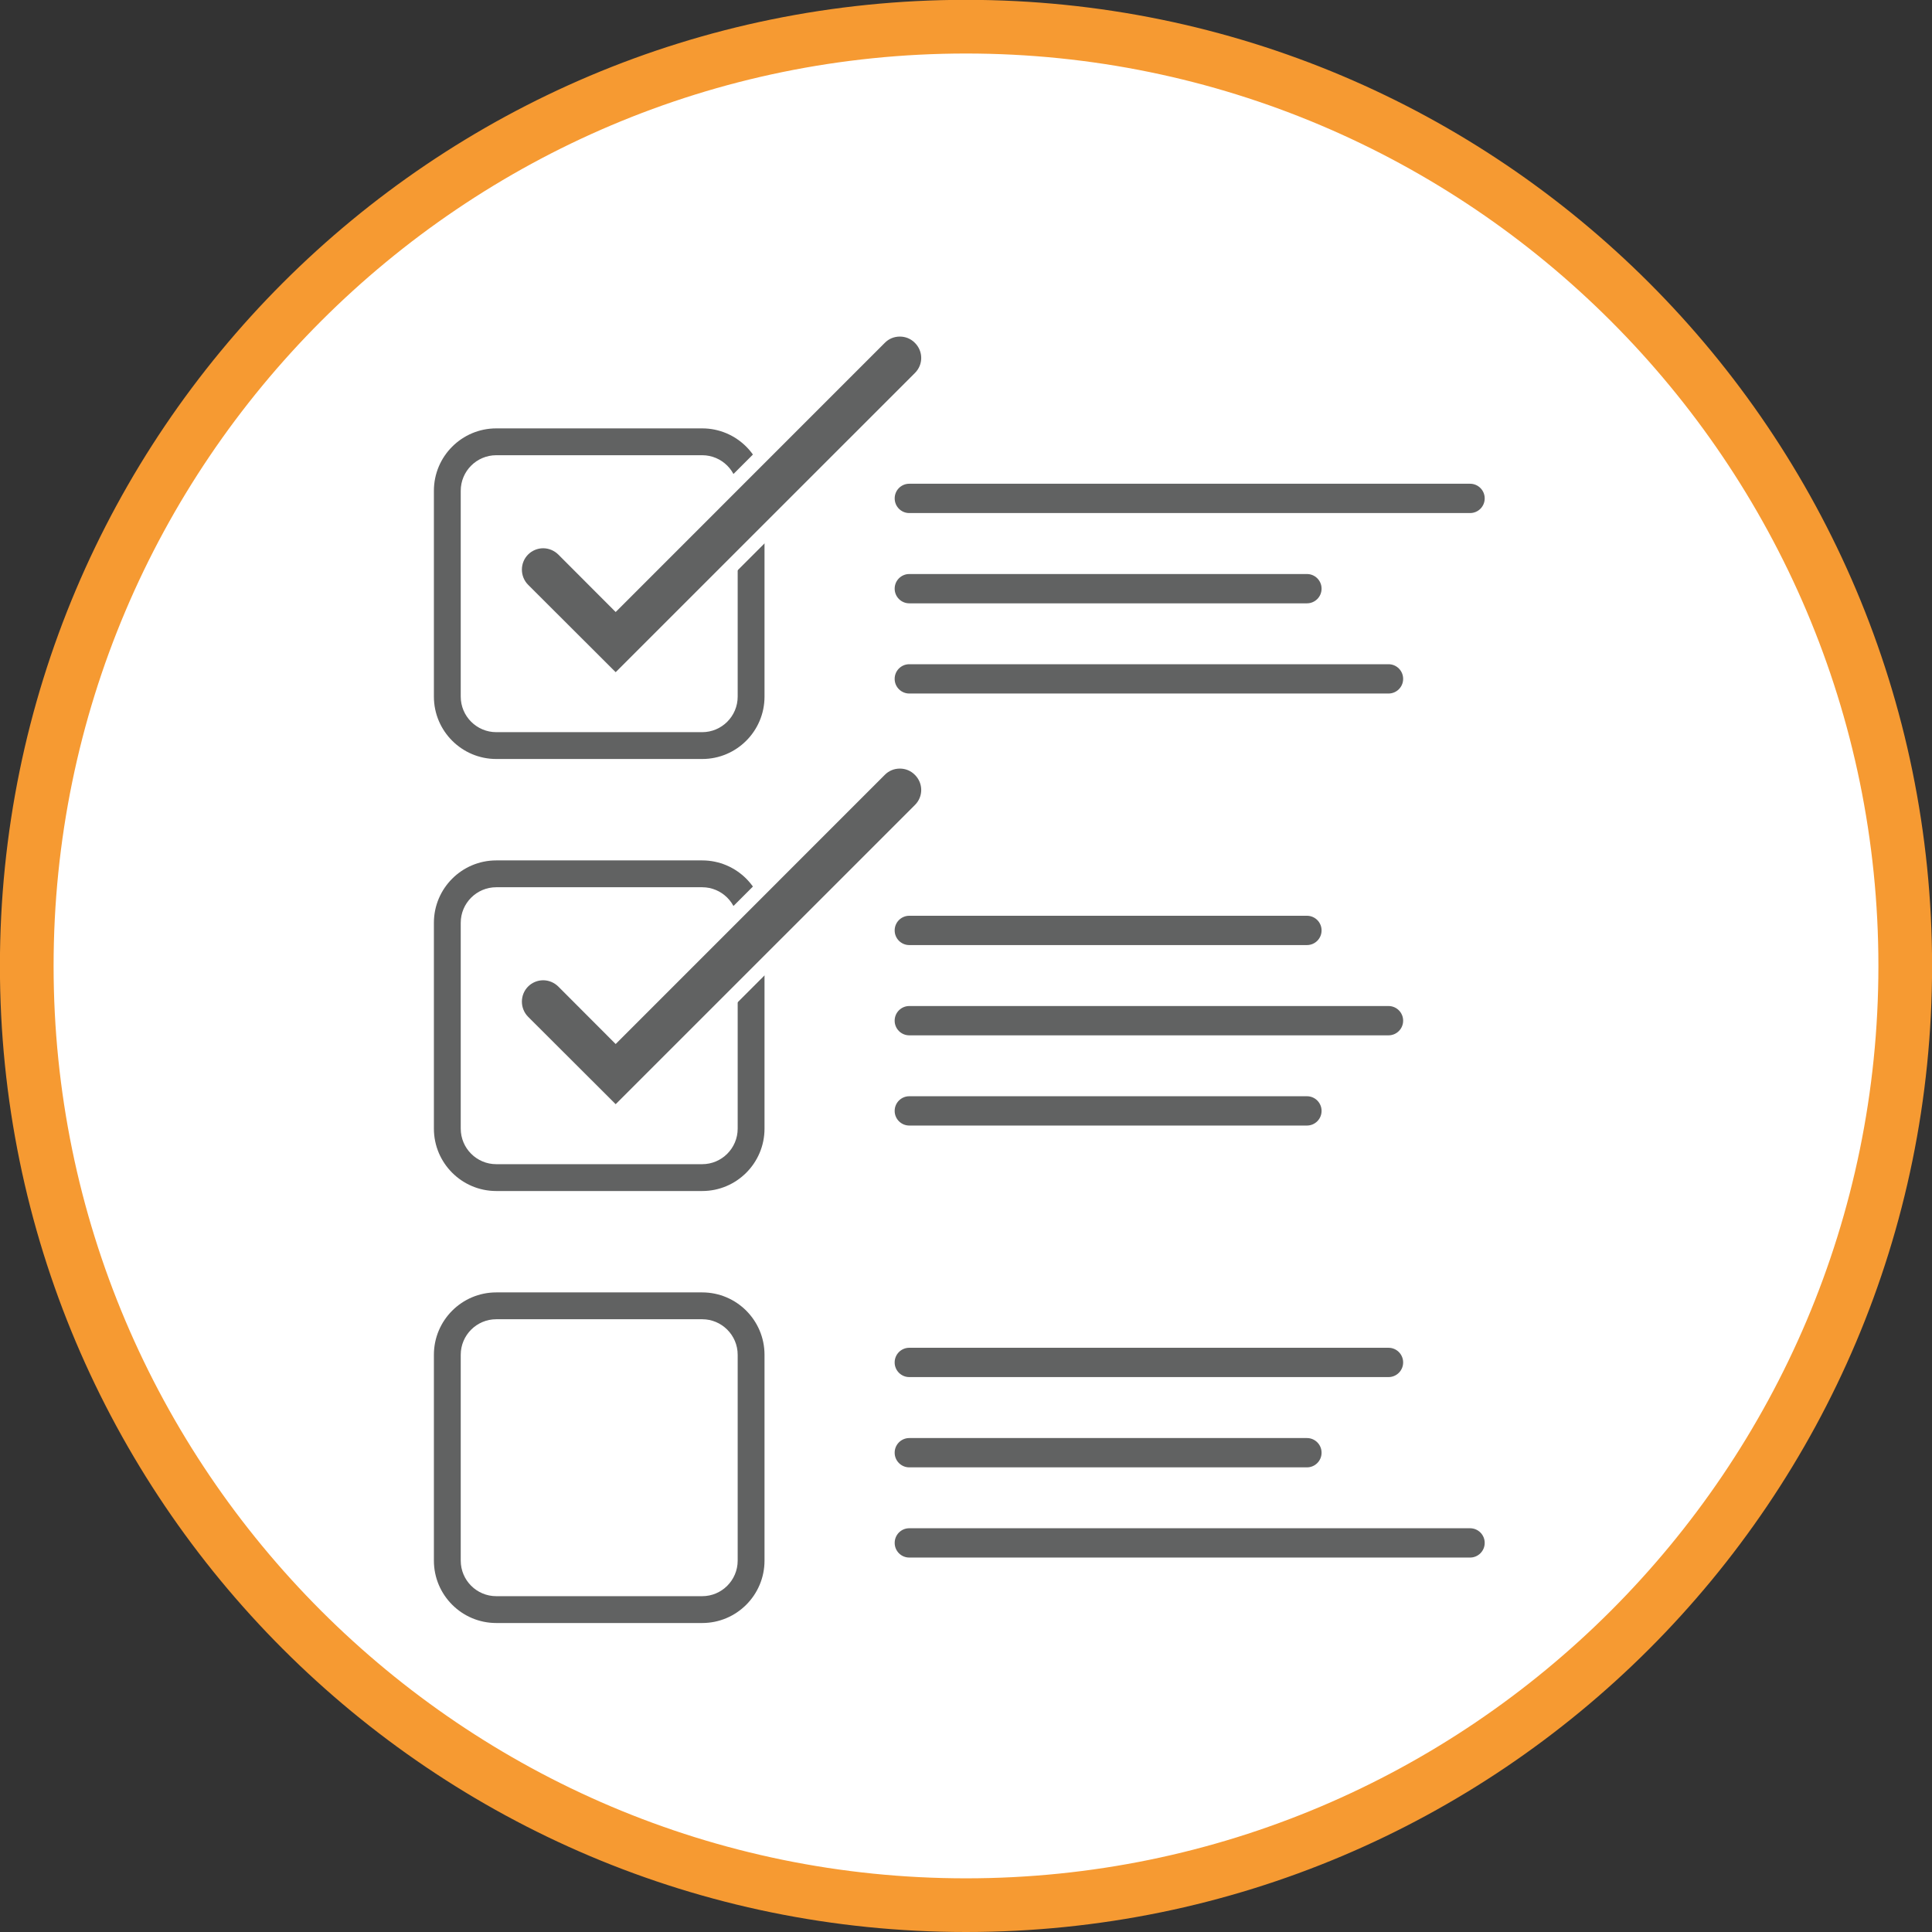 <?xml version="1.0" encoding="UTF-8" standalone="no"?>
<!DOCTYPE svg PUBLIC "-//W3C//DTD SVG 1.1//EN" "http://www.w3.org/Graphics/SVG/1.1/DTD/svg11.dtd">
<svg width="100%" height="100%" viewBox="0 0 150 150" version="1.1" xmlns="http://www.w3.org/2000/svg" xmlns:xlink="http://www.w3.org/1999/xlink" xml:space="preserve" xmlns:serif="http://www.serif.com/" style="fill-rule:evenodd;clip-rule:evenodd;stroke-linejoin:round;stroke-miterlimit:2;">
    <rect x="0" y="0" width="150" height="150" fill="#333333" stroke="none"/>
    <g transform="matrix(1,0,0,1,-2.5,-2.5)">
        <g transform="matrix(4.167,0,0,4.167,77.5,4.581)">
            <path d="M0,35C-9.649,35 -17.5,27.149 -17.5,17.5C-17.5,7.851 -9.649,0 0,0C9.649,0 17.5,7.851 17.5,17.5C17.5,27.149 9.649,35 0,35" style="fill:white;"/>
        </g>
        <g transform="matrix(4.167,0,0,4.167,77.5,152.5)">
            <path d="M0,-36C-9.941,-36 -18,-27.941 -18,-18C-18,-8.059 -9.941,0 0,0C9.941,0 18,-8.059 18,-18C18,-27.941 9.941,-36 0,-36M0,-35C9.374,-35 17,-27.374 17,-18C17,-8.626 9.374,-1 0,-1C-9.374,-1 -17,-8.626 -17,-18C-17,-27.374 -9.374,-35 0,-35" style="fill:rgb(246,154,50);fill-rule:nonzero;"/>
        </g>
        <g transform="matrix(4.167,0,0,4.167,116.638,40.058)">
            <path d="M0,0.546L-10.45,0.546C-10.6,0.546 -10.721,0.424 -10.721,0.274L-10.721,0.272C-10.721,0.122 -10.6,0 -10.45,0L0,0C0.15,0 0.272,0.122 0.272,0.272L0.272,0.274C0.272,0.424 0.15,0.546 0,0.546" style="fill:rgb(97,98,98);fill-rule:nonzero;"/>
        </g>
        <g transform="matrix(4.167,0,0,4.167,110.306,54.07)">
            <path d="M0,0.546L-8.93,0.546C-9.08,0.546 -9.202,0.424 -9.202,0.274L-9.202,0.272C-9.202,0.122 -9.08,0 -8.93,0L0,0C0.15,0 0.272,0.122 0.272,0.272L0.272,0.274C0.272,0.424 0.15,0.546 0,0.546" style="fill:rgb(97,98,98);fill-rule:nonzero;"/>
        </g>
        <g transform="matrix(4.167,0,0,4.167,103.973,47.067)">
            <path d="M0,0.546L-7.41,0.546C-7.56,0.546 -7.682,0.424 -7.682,0.274L-7.682,0.272C-7.682,0.122 -7.56,0 -7.41,0L0,0C0.15,0 0.272,0.122 0.272,0.272L0.272,0.274C0.272,0.424 0.15,0.546 0,0.546" style="fill:rgb(97,98,98);fill-rule:nonzero;"/>
        </g>
        <g transform="matrix(4.167,0,0,4.167,103.973,73.6)">
            <path d="M0,0.546L-7.41,0.546C-7.56,0.546 -7.682,0.424 -7.682,0.274L-7.682,0.272C-7.682,0.122 -7.56,0 -7.41,0L0,0C0.15,0 0.272,0.122 0.272,0.272L0.272,0.274C0.272,0.424 0.15,0.546 0,0.546" style="fill:rgb(97,98,98);fill-rule:nonzero;"/>
        </g>
        <g transform="matrix(4.167,0,0,4.167,103.973,87.612)">
            <path d="M0,0.546L-7.41,0.546C-7.56,0.546 -7.682,0.424 -7.682,0.274L-7.682,0.272C-7.682,0.122 -7.56,0 -7.41,0L0,0C0.15,0 0.272,0.122 0.272,0.272L0.272,0.274C0.272,0.424 0.15,0.546 0,0.546" style="fill:rgb(97,98,98);fill-rule:nonzero;"/>
        </g>
        <g transform="matrix(4.167,0,0,4.167,110.306,80.608)">
            <path d="M0,0.546L-8.93,0.546C-9.08,0.546 -9.202,0.424 -9.202,0.274L-9.202,0.272C-9.202,0.122 -9.08,0 -8.93,0L0,0C0.15,0 0.272,0.122 0.272,0.272L0.272,0.274C0.272,0.424 0.15,0.546 0,0.546" style="fill:rgb(97,98,98);fill-rule:nonzero;"/>
        </g>
        <g transform="matrix(4.167,0,0,4.167,110.306,107.141)">
            <path d="M0,0.546L-8.93,0.546C-9.08,0.546 -9.202,0.424 -9.202,0.274L-9.202,0.272C-9.202,0.122 -9.08,0 -8.93,0L0,0C0.15,0 0.272,0.122 0.272,0.272L0.272,0.274C0.272,0.424 0.15,0.546 0,0.546" style="fill:rgb(97,98,98);fill-rule:nonzero;"/>
        </g>
        <g transform="matrix(4.167,0,0,4.167,116.638,121.153)">
            <path d="M0,0.546L-10.45,0.546C-10.6,0.546 -10.721,0.424 -10.721,0.274L-10.721,0.272C-10.721,0.122 -10.6,0 -10.45,0L0,0C0.15,0 0.272,0.122 0.272,0.272L0.272,0.274C0.272,0.424 0.15,0.546 0,0.546" style="fill:rgb(97,98,98);fill-rule:nonzero;"/>
        </g>
        <g transform="matrix(4.167,0,0,4.167,103.973,114.15)">
            <path d="M0,0.546L-7.41,0.546C-7.56,0.546 -7.682,0.424 -7.682,0.274L-7.682,0.272C-7.682,0.122 -7.56,0 -7.41,0L0,0C0.15,0 0.272,0.122 0.272,0.272L0.272,0.274C0.272,0.424 0.15,0.546 0,0.546" style="fill:rgb(97,98,98);fill-rule:nonzero;"/>
        </g>
        <g transform="matrix(4.167,0,0,4.167,41.03,59.345)">
            <path d="M0,-5.16C-0.365,-5.16 -0.662,-4.863 -0.662,-4.498L-0.662,-0.662C-0.662,-0.297 -0.365,0 0,0L3.837,0C4.201,0 4.498,-0.297 4.498,-0.662L4.498,-4.498C4.498,-4.863 4.201,-5.16 3.837,-5.16L0,-5.16ZM3.837,0.5L0,0.5C-0.641,0.5 -1.162,-0.021 -1.162,-0.662L-1.162,-4.498C-1.162,-5.139 -0.641,-5.66 0,-5.66L3.837,-5.66C4.478,-5.66 4.998,-5.139 4.998,-4.498L4.998,-0.662C4.998,-0.021 4.478,0.5 3.837,0.5" style="fill:rgb(97,98,98);fill-rule:nonzero;"/>
        </g>
        <g transform="matrix(4.167,0,0,4.167,41.03,92.887)">
            <path d="M0,-5.16C-0.365,-5.16 -0.662,-4.863 -0.662,-4.498L-0.662,-0.662C-0.662,-0.297 -0.365,0 0,0L3.837,0C4.201,0 4.498,-0.297 4.498,-0.662L4.498,-4.498C4.498,-4.863 4.201,-5.16 3.837,-5.16L0,-5.16ZM3.837,0.5L0,0.5C-0.641,0.5 -1.162,-0.021 -1.162,-0.662L-1.162,-4.498C-1.162,-5.139 -0.641,-5.66 0,-5.66L3.837,-5.66C4.478,-5.66 4.998,-5.139 4.998,-4.498L4.998,-0.662C4.998,-0.021 4.478,0.5 3.837,0.5" style="fill:rgb(97,98,98);fill-rule:nonzero;"/>
        </g>
        <g transform="matrix(4.167,0,0,4.167,41.03,126.427)">
            <path d="M0,-5.16C-0.365,-5.16 -0.662,-4.863 -0.662,-4.498L-0.662,-0.662C-0.662,-0.297 -0.365,0 0,0L3.837,0C4.201,0 4.498,-0.297 4.498,-0.662L4.498,-4.498C4.498,-4.863 4.201,-5.16 3.837,-5.16L0,-5.16ZM3.837,0.5L0,0.5C-0.641,0.5 -1.162,-0.021 -1.162,-0.662L-1.162,-4.498C-1.162,-5.139 -0.641,-5.66 0,-5.66L3.837,-5.66C4.478,-5.66 4.998,-5.139 4.998,-4.498L4.998,-0.662C4.998,-0.021 4.478,0.5 3.837,0.5" style="fill:rgb(97,98,98);fill-rule:nonzero;"/>
        </g>
        <g transform="matrix(4.167,0,0,4.167,50.301,27.865)">
            <path d="M0,6.627L-1.724,4.901C-1.931,4.694 -1.931,4.358 -1.724,4.152C-1.52,3.947 -1.183,3.947 -0.975,4.152L0,5.128L4.922,0.208C5.127,0 5.463,0 5.67,0.208C5.875,0.415 5.875,0.75 5.67,0.955L0,6.627Z" style="fill:rgb(97,98,98);fill-rule:nonzero;"/>
        </g>
        <g transform="matrix(4.167,0,0,4.167,44.671,38.712)">
            <path d="M0,1.525C-0.105,1.525 -0.207,1.568 -0.28,1.641C-0.435,1.796 -0.435,2.05 -0.28,2.206L1.351,3.834L6.927,-1.741C7.083,-1.896 7.083,-2.145 6.927,-2.301C6.851,-2.379 6.751,-2.419 6.646,-2.419C6.54,-2.419 6.44,-2.379 6.364,-2.301L1.351,2.713L0.281,1.641C0.206,1.568 0.106,1.525 0,1.525M1.351,4.208L-0.467,2.391C-0.724,2.133 -0.724,1.712 -0.467,1.455C-0.342,1.33 -0.176,1.262 0,1.262C0.178,1.262 0.342,1.33 0.469,1.455L1.351,2.336L6.178,-2.491C6.303,-2.615 6.47,-2.683 6.646,-2.683C6.823,-2.683 6.989,-2.615 7.114,-2.491C7.373,-2.23 7.373,-1.811 7.114,-1.555L1.351,4.208Z" style="fill:white;fill-rule:nonzero;"/>
        </g>
        <g transform="matrix(4.167,0,0,4.167,50.301,61.406)">
            <path d="M0,6.627L-1.724,4.901C-1.931,4.694 -1.931,4.358 -1.724,4.152C-1.52,3.947 -1.183,3.947 -0.975,4.152L0,5.128L4.922,0.208C5.127,0 5.463,0 5.67,0.208C5.875,0.415 5.875,0.75 5.67,0.955L0,6.627Z" style="fill:rgb(97,98,98);fill-rule:nonzero;"/>
        </g>
        <g transform="matrix(4.167,0,0,4.167,44.671,72.253)">
            <path d="M0,1.525C-0.105,1.525 -0.207,1.568 -0.28,1.641C-0.435,1.796 -0.435,2.05 -0.28,2.206L1.351,3.834L6.927,-1.741C7.083,-1.896 7.083,-2.145 6.927,-2.301C6.851,-2.379 6.751,-2.419 6.646,-2.419C6.54,-2.419 6.44,-2.379 6.364,-2.301L1.351,2.713L0.281,1.641C0.206,1.568 0.106,1.525 0,1.525M1.351,4.208L-0.467,2.391C-0.724,2.133 -0.724,1.712 -0.467,1.455C-0.342,1.33 -0.176,1.262 0,1.262C0.178,1.262 0.342,1.33 0.469,1.455L1.351,2.336L6.178,-2.491C6.303,-2.615 6.47,-2.683 6.646,-2.683C6.823,-2.683 6.989,-2.615 7.114,-2.491C7.373,-2.23 7.373,-1.811 7.114,-1.555L1.351,4.208Z" style="fill:white;fill-rule:nonzero;"/>
        </g>
    </g>
</svg>

